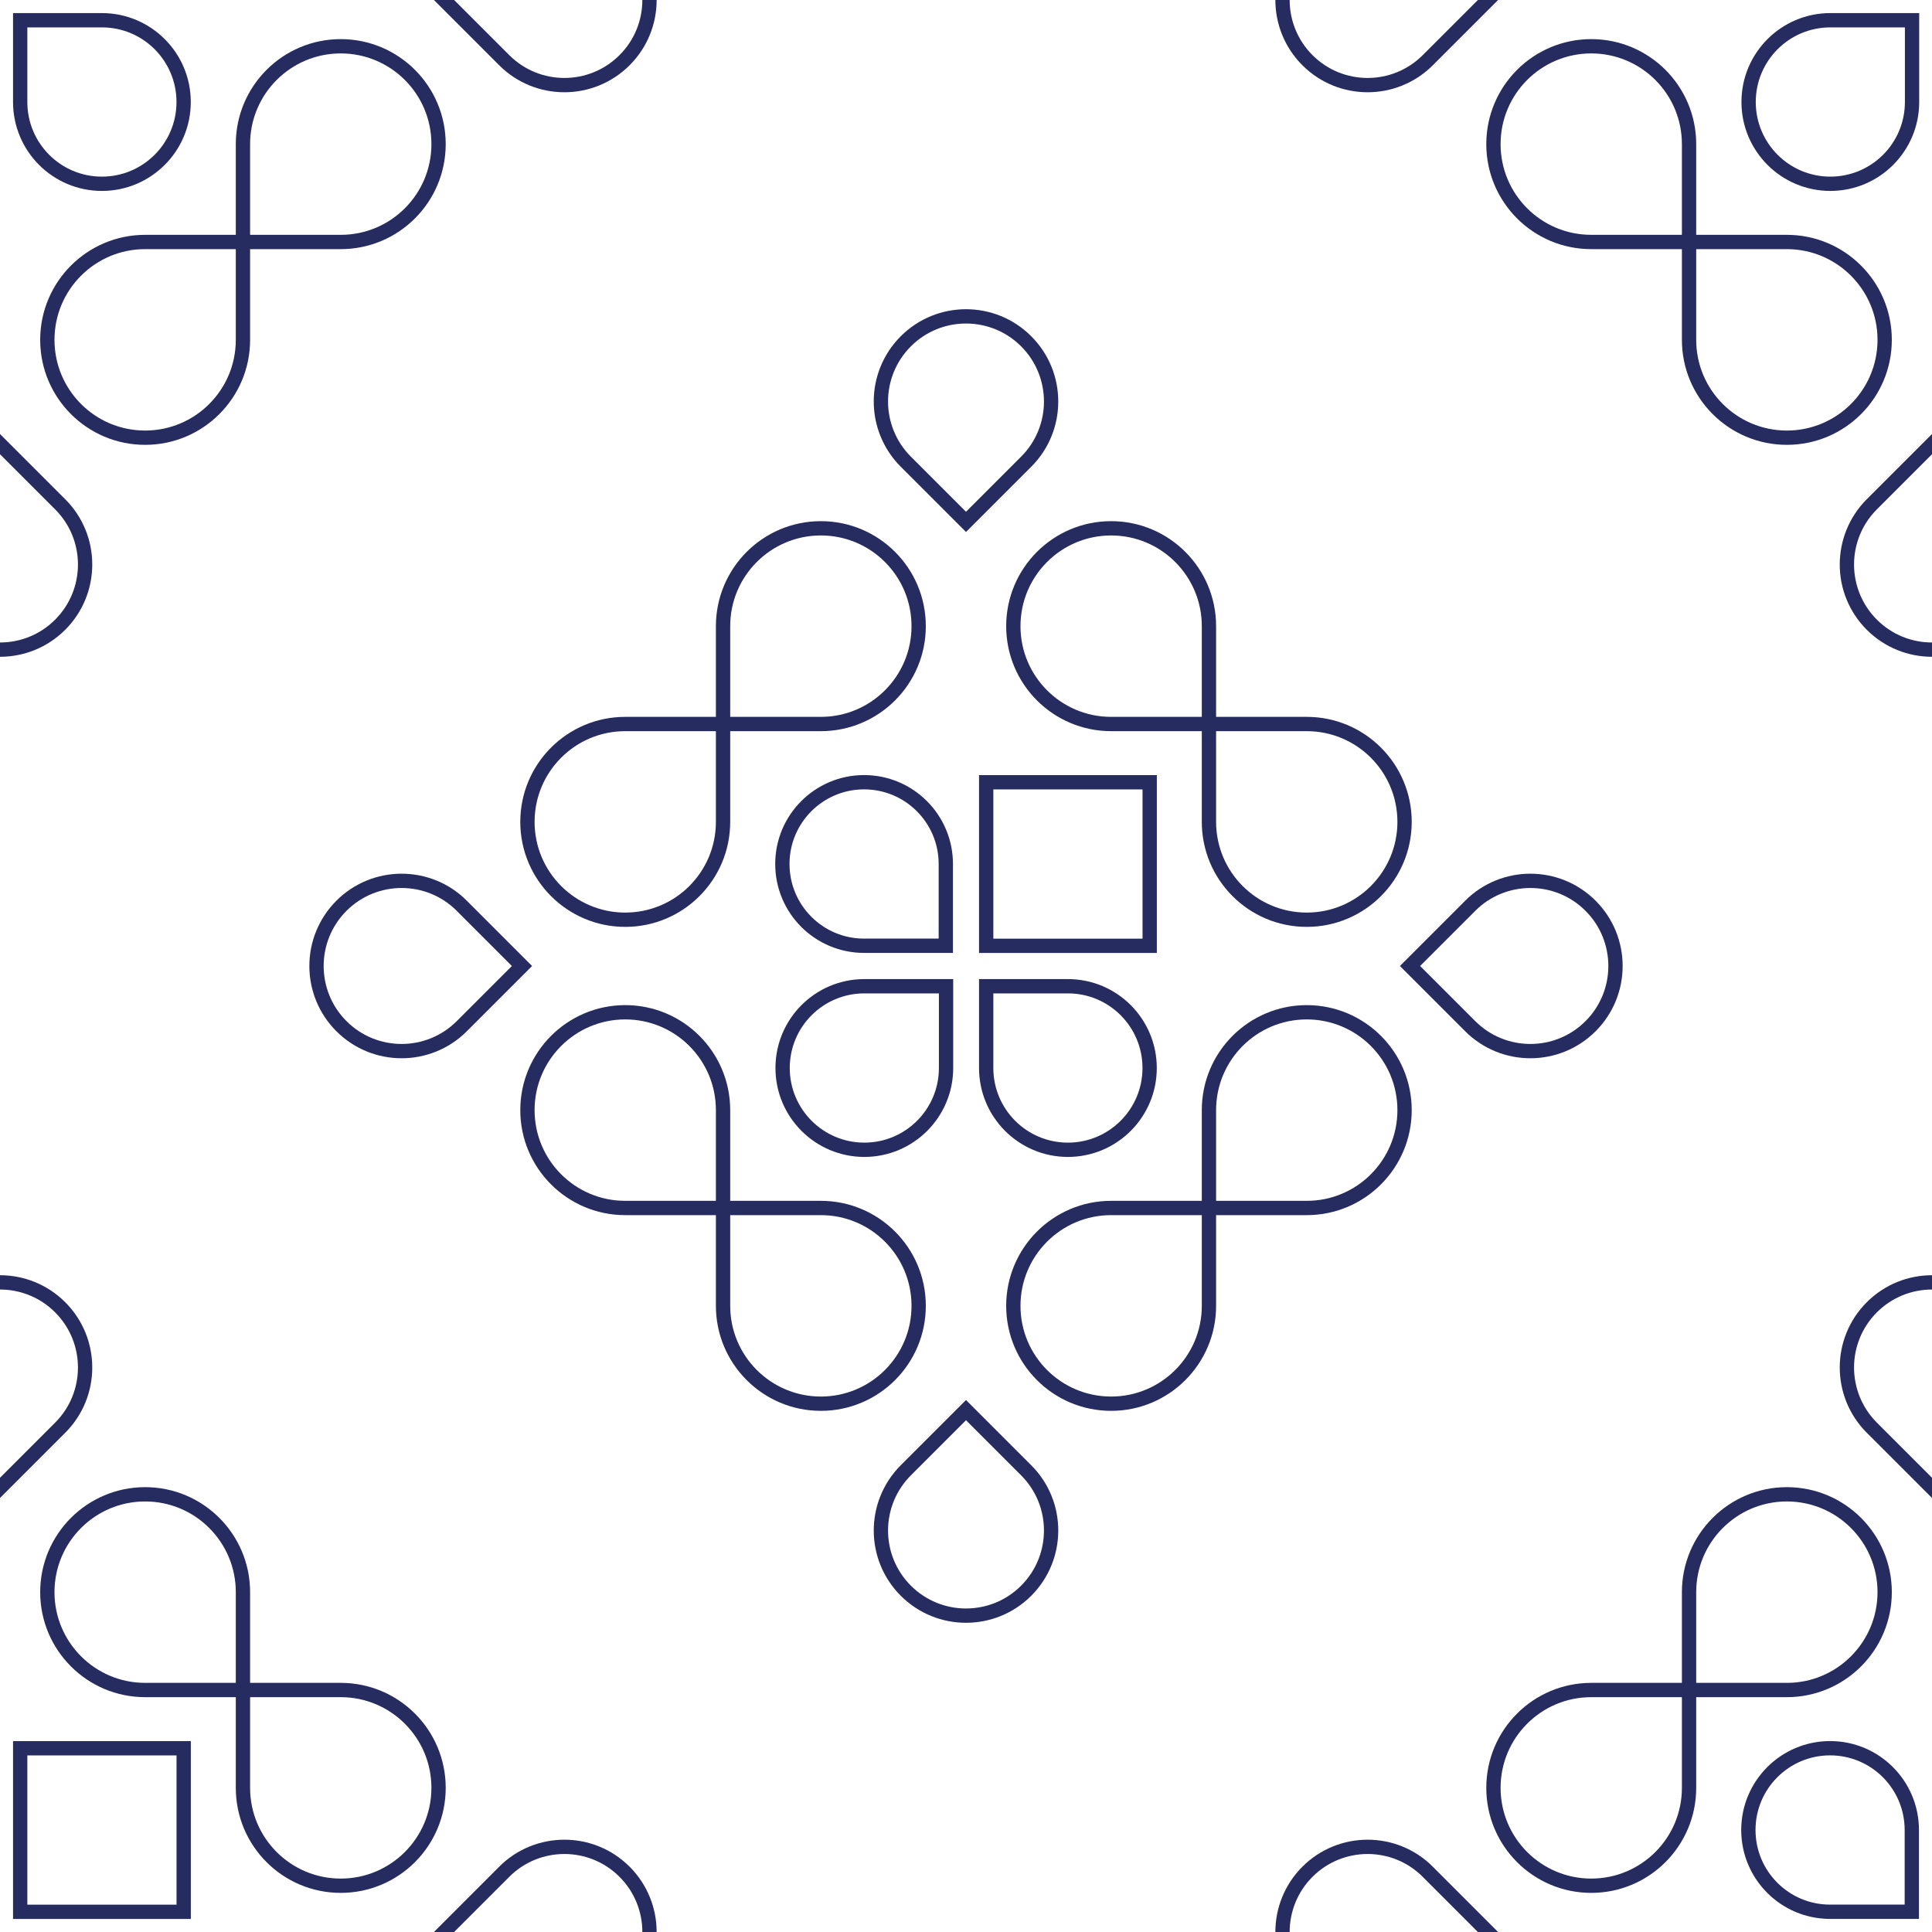 <?xml version="1.0" encoding="UTF-8"?>
<svg id="Placement" xmlns="http://www.w3.org/2000/svg" xmlns:xlink="http://www.w3.org/1999/xlink" viewBox="0 0 400 400">
  <defs>
    <style>
      .cls-1 {
        stroke: #262b60;
      }

      .cls-1, .cls-2, .cls-3 {
        fill: none;
      }

      .cls-1, .cls-3 {
        stroke-miterlimit: 10;
        stroke-width: 2.96px;
      }

      .cls-2 {
        stroke-width: 0px;
      }

      .cls-4 {
        clip-path: url(#clippath-1);
      }

      .cls-5 {
        clip-path: url(#clippath);
      }

      .cls-3 {
        stroke: #f40000;
      }
    </style>
    <clipPath id="clippath">
      <rect class="cls-2" width="400" height="400"/>
    </clipPath>
    <clipPath id="clippath-1">
      <rect class="cls-2" x="442.67" width="400" height="400"/>
    </clipPath>
  </defs>
  <g class="cls-5">
    <g>
      <g>
        <g>
          <path class="cls-1" d="M187.54,95.59l12.46,12.46,12.46-12.46c6.88-6.88,6.88-18.04,0-24.93h0c-6.88-6.88-18.04-6.88-24.92,0h0c-6.88,6.88-6.88,18.04,0,24.93Z"/>
          <path class="cls-1" d="M187.54,304.41l12.46-12.46,12.46,12.46c6.88,6.88,6.88,18.04,0,24.93h0c-6.88,6.88-18.04,6.88-24.92,0h0c-6.88-6.88-6.88-18.04,0-24.93Z"/>
        </g>
        <g>
          <g>
            <g>
              <path class="cls-1" d="M149.7,170.16v-20.26s-20.25,0-20.25,0c-11.19,0-20.25,9.07-20.25,20.26h0c0,11.19,9.07,20.26,20.25,20.26h0c11.19,0,20.25-9.07,20.25-20.26Z"/>
              <path class="cls-1" d="M169.95,149.9h-20.25s0-20.26,0-20.26c0-11.19,9.07-20.26,20.25-20.26h0c11.19,0,20.25,9.07,20.25,20.26h0c0,11.19-9.07,20.26-20.25,20.26Z"/>
            </g>
            <g>
              <path class="cls-1" d="M250.3,170.16v-20.26s20.25,0,20.25,0c11.19,0,20.25,9.07,20.25,20.26h0c0,11.19-9.07,20.26-20.25,20.26h0c-11.19,0-20.25-9.07-20.25-20.26Z"/>
              <path class="cls-1" d="M230.05,149.9h20.25s0-20.26,0-20.26c0-11.19-9.07-20.26-20.25-20.26h0c-11.19,0-20.25,9.07-20.25,20.26h0c0,11.19,9.07,20.26,20.25,20.26Z"/>
            </g>
          </g>
          <g>
            <g>
              <path class="cls-1" d="M149.7,229.84v20.26s-20.25,0-20.25,0c-11.19,0-20.25-9.07-20.25-20.26h0c0-11.19,9.07-20.26,20.25-20.26h0c11.19,0,20.25,9.07,20.25,20.26Z"/>
              <path class="cls-1" d="M169.95,250.1h-20.25v20.26c0,11.19,9.07,20.26,20.25,20.26h0c11.19,0,20.25-9.07,20.25-20.26h0c0-11.19-9.07-20.26-20.25-20.26Z"/>
            </g>
            <g>
              <path class="cls-1" d="M250.3,229.84v20.26s20.25,0,20.25,0c11.19,0,20.25-9.07,20.25-20.26h0c0-11.19-9.07-20.26-20.25-20.26h0c-11.19,0-20.25,9.07-20.25,20.26Z"/>
              <path class="cls-1" d="M230.05,250.1h20.25v20.26c0,11.19-9.07,20.26-20.25,20.26h0c-11.19,0-20.25-9.07-20.25-20.26h0c0-11.19,9.07-20.26,20.25-20.26Z"/>
            </g>
          </g>
        </g>
        <g>
          <path class="cls-1" d="M195.82,195.81h-16.92c-9.35,0-16.92-7.58-16.92-16.93h0c0-9.35,7.58-16.93,16.92-16.93h0c9.35,0,16.92,7.58,16.92,16.93v16.93Z"/>
          <path class="cls-1" d="M195.87,204.19h-16.92c-9.35,0-16.92,7.58-16.92,16.93h0c0,9.35,7.58,16.93,16.92,16.93h0c9.35,0,16.92-7.58,16.92-16.93v-16.93Z"/>
          <path class="cls-1" d="M204.18,204.19h16.92c9.35,0,16.92,7.58,16.92,16.93h0c0,9.35-7.58,16.93-16.92,16.93h0c-9.35,0-16.92-7.58-16.92-16.93v-16.93Z"/>
          <rect class="cls-1" x="204.18" y="161.96" width="33.85" height="33.86"/>
        </g>
        <g>
          <path class="cls-1" d="M304.39,187.54l-12.46,12.46,12.46,12.46c6.88,6.88,18.04,6.88,24.92,0h0c6.88-6.88,6.88-18.04,0-24.93h0c-6.88-6.88-18.04-6.88-24.92,0Z"/>
          <path class="cls-1" d="M95.61,187.54l12.46,12.46-12.46,12.46c-6.88,6.88-18.04,6.88-24.92,0h0c-6.88-6.88-6.88-18.04,0-24.93h0c6.88-6.88,18.04-6.88,24.92,0Z"/>
        </g>
      </g>
      <g>
        <path class="cls-1" d="M-12.46,104.41L0,91.95l12.46,12.46c6.88,6.88,6.88,18.04,0,24.93h0c-6.88,6.88-18.04,6.88-24.92,0h0c-6.88-6.88-6.88-18.04,0-24.93Z"/>
        <g>
          <path class="cls-1" d="M50.3,29.84v20.26s20.25,0,20.25,0c11.19,0,20.25-9.07,20.25-20.26h0c0-11.19-9.07-20.26-20.25-20.26h0c-11.19,0-20.25,9.07-20.25,20.26Z"/>
          <path class="cls-1" d="M30.05,50.1h20.25v20.26c0,11.19-9.07,20.26-20.25,20.26h0c-11.19,0-20.25-9.07-20.25-20.26h0c0-11.19,9.07-20.26,20.25-20.26Z"/>
        </g>
        <path class="cls-1" d="M4.18,4.19h16.92c9.35,0,16.92,7.58,16.92,16.93h0c0,9.35-7.58,16.93-16.92,16.93h0c-9.35,0-16.92-7.58-16.92-16.93V4.19Z"/>
        <path class="cls-1" d="M104.39-12.46L91.93,0l12.46,12.46c6.88,6.88,18.04,6.88,24.92,0h0c6.88-6.88,6.88-18.04,0-24.93h0c-6.88-6.88-18.04-6.88-24.92,0Z"/>
      </g>
      <g>
        <path class="cls-1" d="M-12.46,295.59L0,308.05l12.46-12.46c6.88-6.88,6.88-18.04,0-24.93h0c-6.88-6.88-18.04-6.88-24.92,0h0c-6.88,6.88-6.88,18.04,0,24.93Z"/>
        <g>
          <path class="cls-1" d="M50.3,370.16v-20.26s20.25,0,20.25,0c11.19,0,20.25,9.07,20.25,20.26h0c0,11.19-9.07,20.26-20.25,20.26h0c-11.19,0-20.25-9.07-20.25-20.26Z"/>
          <path class="cls-1" d="M30.05,349.9h20.25s0-20.26,0-20.26c0-11.19-9.07-20.26-20.25-20.26h0c-11.19,0-20.25,9.07-20.25,20.26h0c0,11.19,9.07,20.26,20.25,20.26Z"/>
        </g>
        <rect class="cls-1" x="4.18" y="361.96" width="33.85" height="33.86"/>
        <path class="cls-1" d="M104.39,387.54l-12.46,12.46,12.46,12.46c6.88,6.88,18.04,6.88,24.92,0h0c6.88-6.88,6.88-18.04,0-24.93h0c-6.88-6.88-18.04-6.88-24.92,0Z"/>
      </g>
      <g>
        <path class="cls-1" d="M387.54,104.41l12.46-12.46,12.46,12.46c6.88,6.88,6.88,18.04,0,24.93h0c-6.88,6.88-18.04,6.88-24.92,0h0c-6.88-6.88-6.88-18.04,0-24.93Z"/>
        <g>
          <path class="cls-1" d="M349.7,29.84v20.26s-20.25,0-20.25,0c-11.19,0-20.25-9.07-20.25-20.26h0c0-11.19,9.07-20.26,20.25-20.26h0c11.19,0,20.25,9.07,20.25,20.26Z"/>
          <path class="cls-1" d="M369.95,50.1h-20.25v20.26c0,11.19,9.07,20.26,20.25,20.26h0c11.19,0,20.25-9.07,20.25-20.26h0c0-11.19-9.07-20.26-20.25-20.26Z"/>
        </g>
        <path class="cls-1" d="M395.87,4.19h-16.92c-9.35,0-16.92,7.58-16.92,16.93h0c0,9.35,7.58,16.93,16.92,16.93h0c9.35,0,16.92-7.58,16.92-16.93V4.19Z"/>
        <path class="cls-1" d="M295.61-12.46L308.07,0l-12.46,12.46c-6.88,6.88-18.04,6.88-24.92,0h0c-6.88-6.88-6.88-18.04,0-24.93h0c6.88-6.88,18.04-6.88,24.92,0Z"/>
      </g>
      <g>
        <path class="cls-1" d="M387.54,295.59l12.46,12.46,12.46-12.46c6.88-6.88,6.88-18.04,0-24.93h0c-6.88-6.88-18.04-6.88-24.92,0h0c-6.88,6.88-6.88,18.04,0,24.93Z"/>
        <g>
          <path class="cls-1" d="M349.7,370.16v-20.26s-20.25,0-20.25,0c-11.19,0-20.25,9.07-20.25,20.26h0c0,11.19,9.07,20.26,20.25,20.26h0c11.19,0,20.25-9.07,20.25-20.26Z"/>
          <path class="cls-1" d="M369.95,349.9h-20.25s0-20.26,0-20.26c0-11.19,9.07-20.26,20.25-20.26h0c11.19,0,20.25,9.07,20.25,20.26h0c0,11.19-9.07,20.26-20.25,20.26Z"/>
        </g>
        <path class="cls-1" d="M395.82,395.81h-16.92c-9.35,0-16.92-7.58-16.92-16.93h0c0-9.35,7.58-16.93,16.92-16.93h0c9.35,0,16.92,7.58,16.92,16.93v16.93Z"/>
        <path class="cls-1" d="M295.61,387.54l12.46,12.46-12.46,12.46c-6.88,6.88-18.04,6.88-24.92,0h0c-6.88-6.88-6.88-18.04,0-24.93h0c6.88-6.88,18.04-6.88,24.92,0Z"/>
      </g>
    </g>
  </g>
  <g class="cls-4">
    <g>
      <g>
        <g>
          <path class="cls-3" d="M392.37,29.84v20.26s-20.25,0-20.25,0c-11.19,0-20.25-9.07-20.25-20.26h0c0-11.19,9.07-20.26,20.25-20.26h0c11.19,0,20.25,9.07,20.25,20.26Z"/>
          <path class="cls-3" d="M412.62,50.1h-20.25v20.26c0,11.19,9.07,20.26,20.25,20.26h0c11.19,0,20.25-9.07,20.25-20.26h0c0-11.19-9.07-20.26-20.25-20.26Z"/>
        </g>
        <path class="cls-3" d="M338.28-12.46L350.74,0l-12.46,12.46c-6.88,6.88-18.04,6.88-24.92,0h0c-6.88-6.88-6.88-18.04,0-24.93h0c6.88-6.88,18.04-6.88,24.92,0Z"/>
      </g>
      <g>
        <g>
          <path class="cls-3" d="M392.37,370.16v-20.26s-20.25,0-20.25,0c-11.19,0-20.25,9.07-20.25,20.26h0c0,11.19,9.07,20.26,20.25,20.26h0c11.19,0,20.25-9.07,20.25-20.26Z"/>
          <path class="cls-3" d="M412.62,349.9h-20.25s0-20.26,0-20.26c0-11.19,9.07-20.26,20.25-20.26h0c11.19,0,20.25,9.07,20.25,20.26h0c0,11.19-9.07,20.26-20.25,20.26Z"/>
        </g>
        <path class="cls-3" d="M338.28,387.54l12.46,12.46-12.46,12.46c-6.88,6.88-18.04,6.88-24.92,0h0c-6.88-6.88-6.88-18.04,0-24.93h0c6.88-6.88,18.04-6.88,24.92,0Z"/>
      </g>
    </g>
  </g>
</svg>